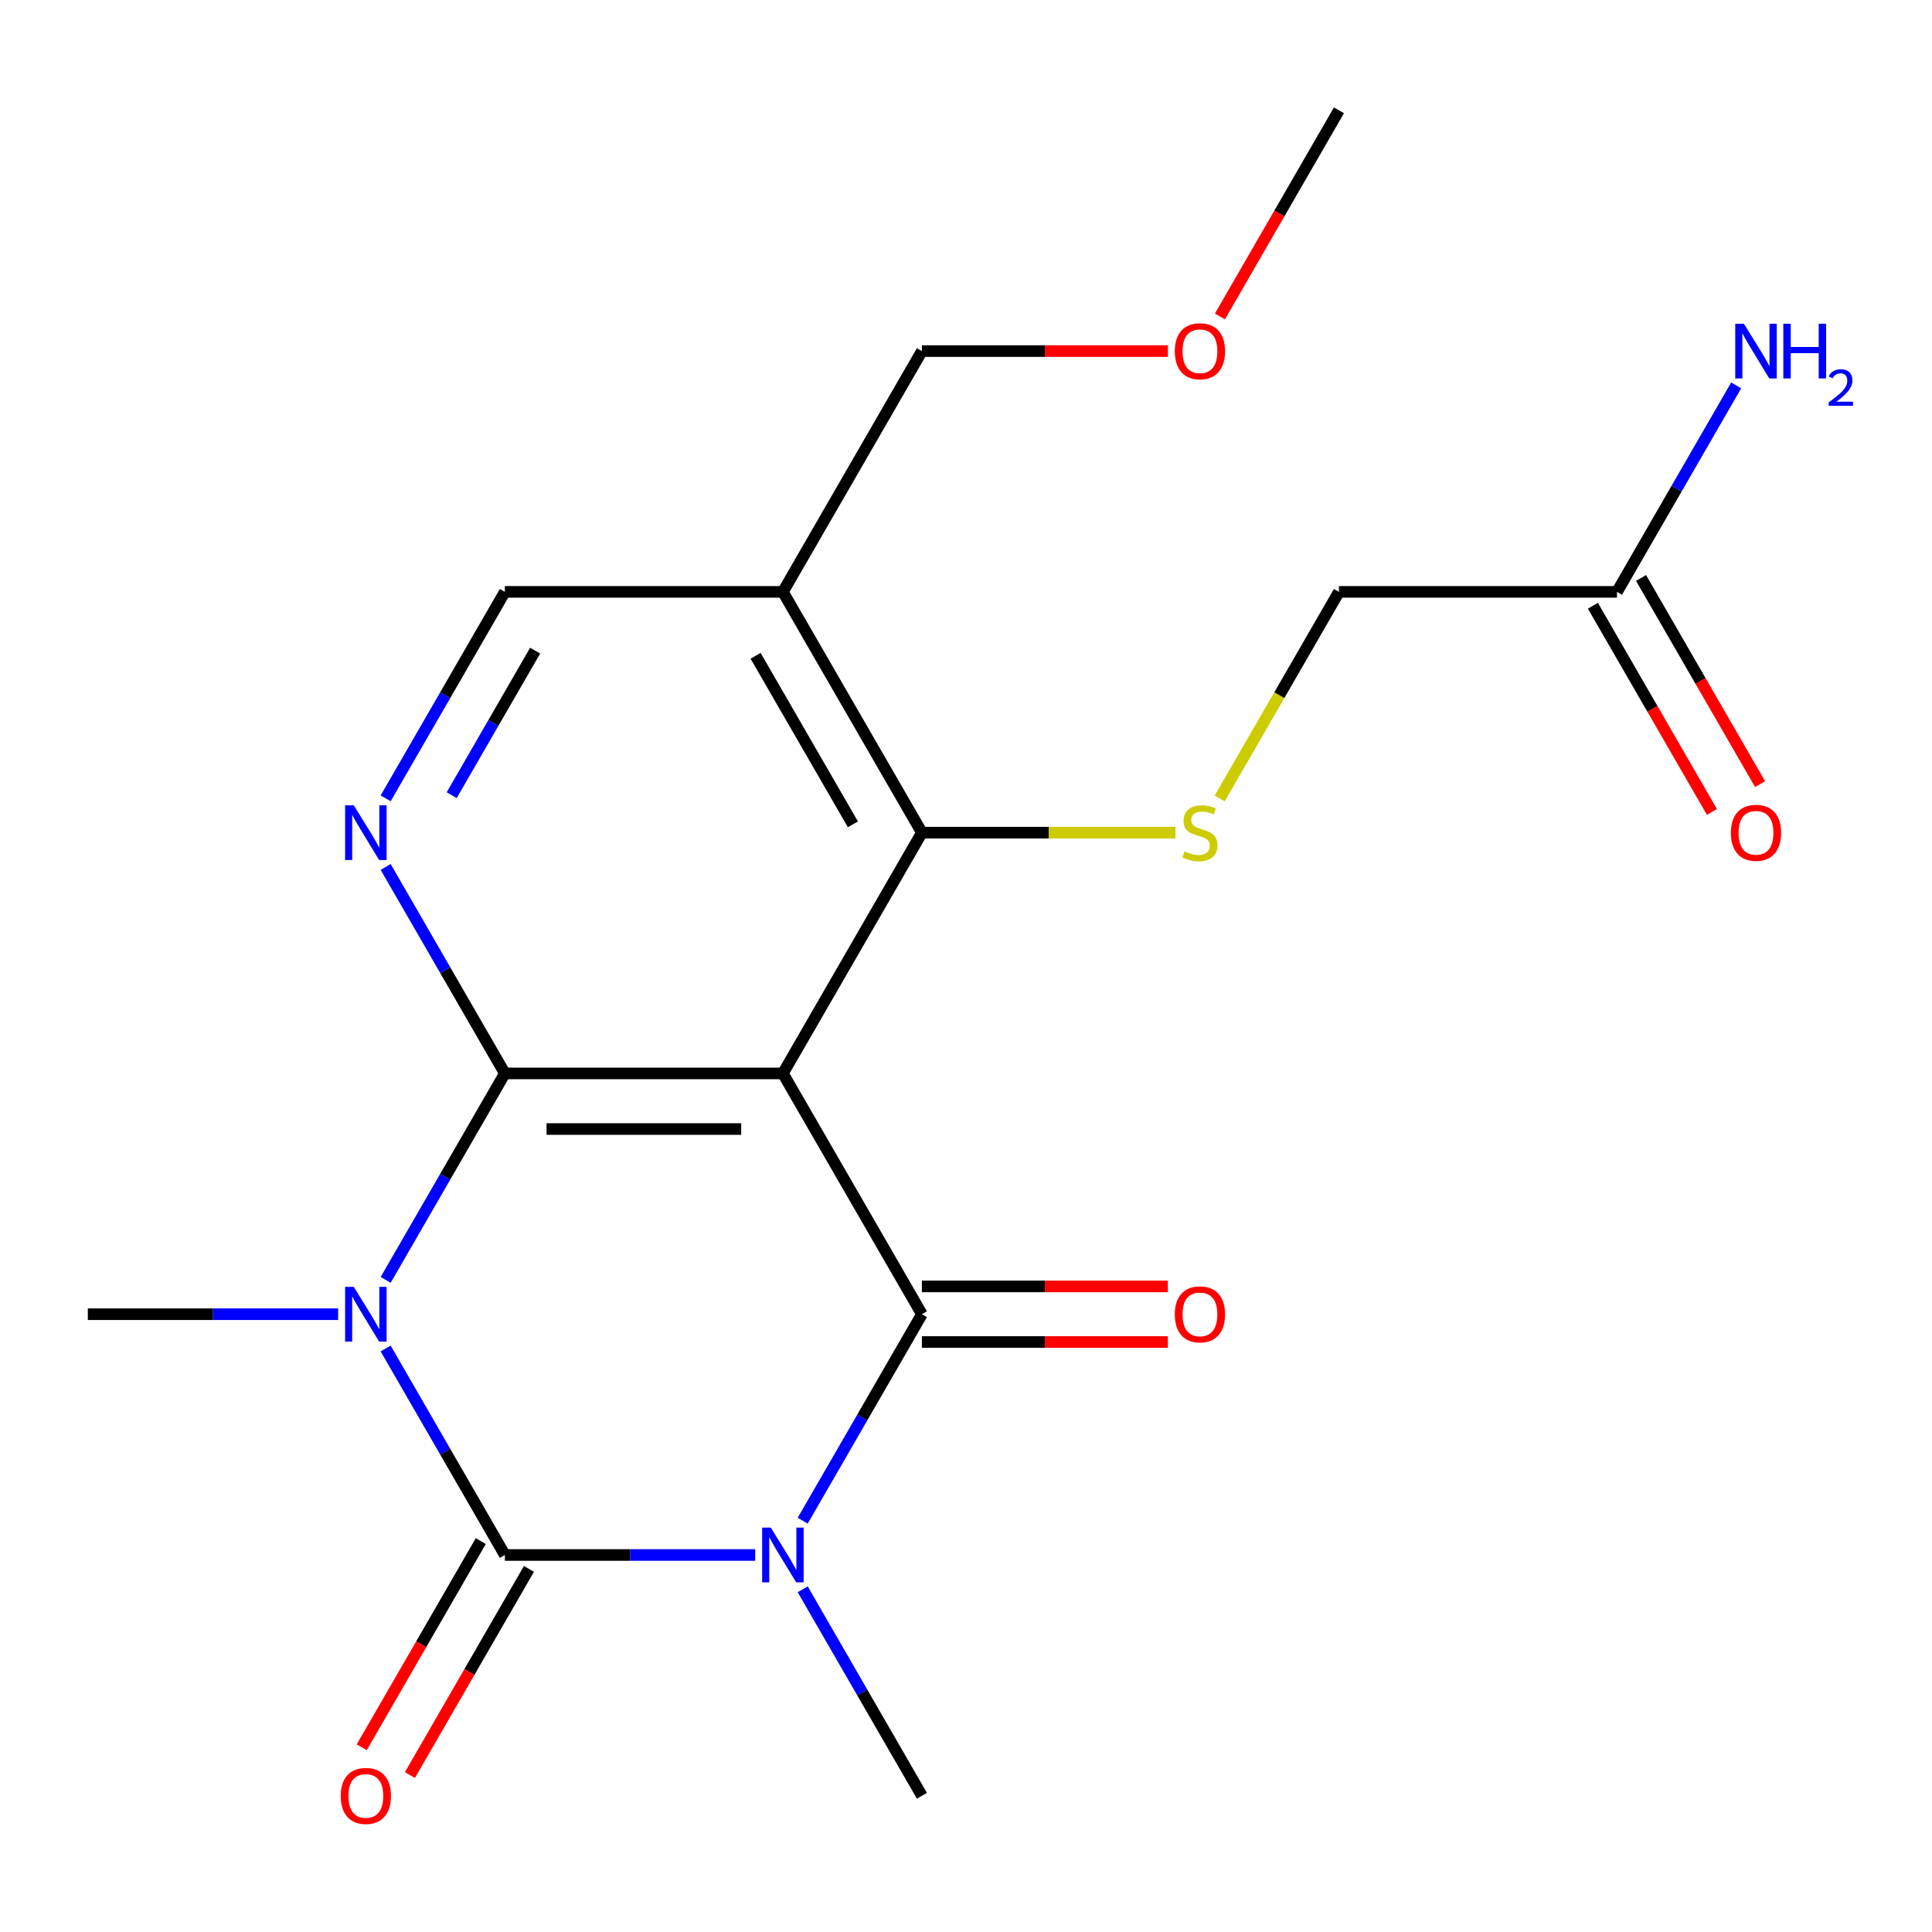 <?xml version='1.0' encoding='iso-8859-1'?>
<svg version='1.1' baseProfile='full'
              xmlns='http://www.w3.org/2000/svg'
                      xmlns:rdkit='http://www.rdkit.org/xml'
                      xmlns:xlink='http://www.w3.org/1999/xlink'
                  xml:space='preserve'
width='1000px' height='1000px' viewBox='0 0 1000 1000'>
<!-- END OF HEADER -->
<rect style='opacity:1.0;fill:#FFFFFF;stroke:none' width='1000' height='1000' x='0' y='0'> </rect>
<path class='bond-1' d='M 390.887,804.861 L 326.101,804.861' style='fill:none;fill-rule:evenodd;stroke:#0000FF;stroke-width:6px;stroke-linecap:butt;stroke-linejoin:miter;stroke-opacity:1' />
<path class='bond-1' d='M 326.101,804.861 L 261.316,804.861' style='fill:none;fill-rule:evenodd;stroke:#000000;stroke-width:6px;stroke-linecap:butt;stroke-linejoin:miter;stroke-opacity:1' />
<path class='bond-4' d='M 415.477,787.104 L 446.327,733.668' style='fill:none;fill-rule:evenodd;stroke:#0000FF;stroke-width:6px;stroke-linecap:butt;stroke-linejoin:miter;stroke-opacity:1' />
<path class='bond-4' d='M 446.327,733.668 L 477.178,680.233' style='fill:none;fill-rule:evenodd;stroke:#000000;stroke-width:6px;stroke-linecap:butt;stroke-linejoin:miter;stroke-opacity:1' />
<path class='bond-15' d='M 415.477,822.619 L 446.327,876.054' style='fill:none;fill-rule:evenodd;stroke:#0000FF;stroke-width:6px;stroke-linecap:butt;stroke-linejoin:miter;stroke-opacity:1' />
<path class='bond-15' d='M 446.327,876.054 L 477.178,929.489' style='fill:none;fill-rule:evenodd;stroke:#000000;stroke-width:6px;stroke-linecap:butt;stroke-linejoin:miter;stroke-opacity:1' />
<path class='bond-0' d='M 199.615,697.991 L 230.466,751.426' style='fill:none;fill-rule:evenodd;stroke:#0000FF;stroke-width:6px;stroke-linecap:butt;stroke-linejoin:miter;stroke-opacity:1' />
<path class='bond-0' d='M 230.466,751.426 L 261.316,804.861' style='fill:none;fill-rule:evenodd;stroke:#000000;stroke-width:6px;stroke-linecap:butt;stroke-linejoin:miter;stroke-opacity:1' />
<path class='bond-16' d='M 175.025,680.233 L 110.24,680.233' style='fill:none;fill-rule:evenodd;stroke:#0000FF;stroke-width:6px;stroke-linecap:butt;stroke-linejoin:miter;stroke-opacity:1' />
<path class='bond-16' d='M 110.24,680.233 L 45.455,680.233' style='fill:none;fill-rule:evenodd;stroke:#000000;stroke-width:6px;stroke-linecap:butt;stroke-linejoin:miter;stroke-opacity:1' />
<path class='bond-21' d='M 199.615,662.476 L 230.466,609.041' style='fill:none;fill-rule:evenodd;stroke:#0000FF;stroke-width:6px;stroke-linecap:butt;stroke-linejoin:miter;stroke-opacity:1' />
<path class='bond-21' d='M 230.466,609.041 L 261.316,555.606' style='fill:none;fill-rule:evenodd;stroke:#000000;stroke-width:6px;stroke-linecap:butt;stroke-linejoin:miter;stroke-opacity:1' />
<path class='bond-9' d='M 248.854,797.666 L 218.049,851.021' style='fill:none;fill-rule:evenodd;stroke:#000000;stroke-width:6px;stroke-linecap:butt;stroke-linejoin:miter;stroke-opacity:1' />
<path class='bond-9' d='M 218.049,851.021 L 187.244,904.376' style='fill:none;fill-rule:evenodd;stroke:#FF0000;stroke-width:6px;stroke-linecap:butt;stroke-linejoin:miter;stroke-opacity:1' />
<path class='bond-9' d='M 273.779,812.057 L 242.975,865.412' style='fill:none;fill-rule:evenodd;stroke:#000000;stroke-width:6px;stroke-linecap:butt;stroke-linejoin:miter;stroke-opacity:1' />
<path class='bond-9' d='M 242.975,865.412 L 212.17,918.767' style='fill:none;fill-rule:evenodd;stroke:#FF0000;stroke-width:6px;stroke-linecap:butt;stroke-linejoin:miter;stroke-opacity:1' />
<path class='bond-2' d='M 261.316,555.606 L 405.224,555.606' style='fill:none;fill-rule:evenodd;stroke:#000000;stroke-width:6px;stroke-linecap:butt;stroke-linejoin:miter;stroke-opacity:1' />
<path class='bond-2' d='M 282.903,584.387 L 383.638,584.387' style='fill:none;fill-rule:evenodd;stroke:#000000;stroke-width:6px;stroke-linecap:butt;stroke-linejoin:miter;stroke-opacity:1' />
<path class='bond-6' d='M 261.316,555.606 L 230.466,502.17' style='fill:none;fill-rule:evenodd;stroke:#000000;stroke-width:6px;stroke-linecap:butt;stroke-linejoin:miter;stroke-opacity:1' />
<path class='bond-6' d='M 230.466,502.17 L 199.615,448.735' style='fill:none;fill-rule:evenodd;stroke:#0000FF;stroke-width:6px;stroke-linecap:butt;stroke-linejoin:miter;stroke-opacity:1' />
<path class='bond-3' d='M 405.224,555.606 L 477.178,680.233' style='fill:none;fill-rule:evenodd;stroke:#000000;stroke-width:6px;stroke-linecap:butt;stroke-linejoin:miter;stroke-opacity:1' />
<path class='bond-5' d='M 405.224,555.606 L 477.178,430.978' style='fill:none;fill-rule:evenodd;stroke:#000000;stroke-width:6px;stroke-linecap:butt;stroke-linejoin:miter;stroke-opacity:1' />
<path class='bond-10' d='M 477.178,694.624 L 540.833,694.624' style='fill:none;fill-rule:evenodd;stroke:#000000;stroke-width:6px;stroke-linecap:butt;stroke-linejoin:miter;stroke-opacity:1' />
<path class='bond-10' d='M 540.833,694.624 L 604.488,694.624' style='fill:none;fill-rule:evenodd;stroke:#FF0000;stroke-width:6px;stroke-linecap:butt;stroke-linejoin:miter;stroke-opacity:1' />
<path class='bond-10' d='M 477.178,665.843 L 540.833,665.843' style='fill:none;fill-rule:evenodd;stroke:#000000;stroke-width:6px;stroke-linecap:butt;stroke-linejoin:miter;stroke-opacity:1' />
<path class='bond-10' d='M 540.833,665.843 L 604.488,665.843' style='fill:none;fill-rule:evenodd;stroke:#FF0000;stroke-width:6px;stroke-linecap:butt;stroke-linejoin:miter;stroke-opacity:1' />
<path class='bond-7' d='M 477.178,430.978 L 405.224,306.35' style='fill:none;fill-rule:evenodd;stroke:#000000;stroke-width:6px;stroke-linecap:butt;stroke-linejoin:miter;stroke-opacity:1' />
<path class='bond-7' d='M 441.46,426.674 L 391.092,339.435' style='fill:none;fill-rule:evenodd;stroke:#000000;stroke-width:6px;stroke-linecap:butt;stroke-linejoin:miter;stroke-opacity:1' />
<path class='bond-8' d='M 477.178,430.978 L 542.793,430.978' style='fill:none;fill-rule:evenodd;stroke:#000000;stroke-width:6px;stroke-linecap:butt;stroke-linejoin:miter;stroke-opacity:1' />
<path class='bond-8' d='M 542.793,430.978 L 608.408,430.978' style='fill:none;fill-rule:evenodd;stroke:#CCCC00;stroke-width:6px;stroke-linecap:butt;stroke-linejoin:miter;stroke-opacity:1' />
<path class='bond-11' d='M 199.615,413.22 L 230.466,359.785' style='fill:none;fill-rule:evenodd;stroke:#0000FF;stroke-width:6px;stroke-linecap:butt;stroke-linejoin:miter;stroke-opacity:1' />
<path class='bond-11' d='M 230.466,359.785 L 261.316,306.35' style='fill:none;fill-rule:evenodd;stroke:#000000;stroke-width:6px;stroke-linecap:butt;stroke-linejoin:miter;stroke-opacity:1' />
<path class='bond-11' d='M 233.796,411.58 L 255.391,374.176' style='fill:none;fill-rule:evenodd;stroke:#0000FF;stroke-width:6px;stroke-linecap:butt;stroke-linejoin:miter;stroke-opacity:1' />
<path class='bond-11' d='M 255.391,374.176 L 276.987,336.771' style='fill:none;fill-rule:evenodd;stroke:#000000;stroke-width:6px;stroke-linecap:butt;stroke-linejoin:miter;stroke-opacity:1' />
<path class='bond-18' d='M 405.224,306.35 L 477.178,181.722' style='fill:none;fill-rule:evenodd;stroke:#000000;stroke-width:6px;stroke-linecap:butt;stroke-linejoin:miter;stroke-opacity:1' />
<path class='bond-22' d='M 405.224,306.35 L 261.316,306.35' style='fill:none;fill-rule:evenodd;stroke:#000000;stroke-width:6px;stroke-linecap:butt;stroke-linejoin:miter;stroke-opacity:1' />
<path class='bond-14' d='M 631.315,413.26 L 662.178,359.805' style='fill:none;fill-rule:evenodd;stroke:#CCCC00;stroke-width:6px;stroke-linecap:butt;stroke-linejoin:miter;stroke-opacity:1' />
<path class='bond-14' d='M 662.178,359.805 L 693.04,306.35' style='fill:none;fill-rule:evenodd;stroke:#000000;stroke-width:6px;stroke-linecap:butt;stroke-linejoin:miter;stroke-opacity:1' />
<path class='bond-12' d='M 836.948,306.35 L 693.04,306.35' style='fill:none;fill-rule:evenodd;stroke:#000000;stroke-width:6px;stroke-linecap:butt;stroke-linejoin:miter;stroke-opacity:1' />
<path class='bond-13' d='M 824.485,313.545 L 855.29,366.9' style='fill:none;fill-rule:evenodd;stroke:#000000;stroke-width:6px;stroke-linecap:butt;stroke-linejoin:miter;stroke-opacity:1' />
<path class='bond-13' d='M 855.29,366.9 L 886.094,420.255' style='fill:none;fill-rule:evenodd;stroke:#FF0000;stroke-width:6px;stroke-linecap:butt;stroke-linejoin:miter;stroke-opacity:1' />
<path class='bond-13' d='M 849.411,299.154 L 880.215,352.509' style='fill:none;fill-rule:evenodd;stroke:#000000;stroke-width:6px;stroke-linecap:butt;stroke-linejoin:miter;stroke-opacity:1' />
<path class='bond-13' d='M 880.215,352.509 L 911.02,405.865' style='fill:none;fill-rule:evenodd;stroke:#FF0000;stroke-width:6px;stroke-linecap:butt;stroke-linejoin:miter;stroke-opacity:1' />
<path class='bond-17' d='M 836.948,306.35 L 867.799,252.915' style='fill:none;fill-rule:evenodd;stroke:#000000;stroke-width:6px;stroke-linecap:butt;stroke-linejoin:miter;stroke-opacity:1' />
<path class='bond-17' d='M 867.799,252.915 L 898.649,199.48' style='fill:none;fill-rule:evenodd;stroke:#0000FF;stroke-width:6px;stroke-linecap:butt;stroke-linejoin:miter;stroke-opacity:1' />
<path class='bond-19' d='M 477.178,181.722 L 540.833,181.722' style='fill:none;fill-rule:evenodd;stroke:#000000;stroke-width:6px;stroke-linecap:butt;stroke-linejoin:miter;stroke-opacity:1' />
<path class='bond-19' d='M 540.833,181.722 L 604.488,181.722' style='fill:none;fill-rule:evenodd;stroke:#FF0000;stroke-width:6px;stroke-linecap:butt;stroke-linejoin:miter;stroke-opacity:1' />
<path class='bond-20' d='M 631.431,163.804 L 662.235,110.449' style='fill:none;fill-rule:evenodd;stroke:#FF0000;stroke-width:6px;stroke-linecap:butt;stroke-linejoin:miter;stroke-opacity:1' />
<path class='bond-20' d='M 662.235,110.449 L 693.04,57.094' style='fill:none;fill-rule:evenodd;stroke:#000000;stroke-width:6px;stroke-linecap:butt;stroke-linejoin:miter;stroke-opacity:1' />
<path  class='atom-0' d='M 398.964 790.701
L 408.244 805.701
Q 409.164 807.181, 410.644 809.861
Q 412.124 812.541, 412.204 812.701
L 412.204 790.701
L 415.964 790.701
L 415.964 819.021
L 412.084 819.021
L 402.124 802.621
Q 400.964 800.701, 399.724 798.501
Q 398.524 796.301, 398.164 795.621
L 398.164 819.021
L 394.484 819.021
L 394.484 790.701
L 398.964 790.701
' fill='#0000FF'/>
<path  class='atom-1' d='M 183.102 666.073
L 192.382 681.073
Q 193.302 682.553, 194.782 685.233
Q 196.262 687.913, 196.342 688.073
L 196.342 666.073
L 200.102 666.073
L 200.102 694.393
L 196.222 694.393
L 186.262 677.993
Q 185.102 676.073, 183.862 673.873
Q 182.662 671.673, 182.302 670.993
L 182.302 694.393
L 178.622 694.393
L 178.622 666.073
L 183.102 666.073
' fill='#0000FF'/>
<path  class='atom-7' d='M 183.102 416.818
L 192.382 431.818
Q 193.302 433.298, 194.782 435.978
Q 196.262 438.658, 196.342 438.818
L 196.342 416.818
L 200.102 416.818
L 200.102 445.138
L 196.222 445.138
L 186.262 428.738
Q 185.102 426.818, 183.862 424.618
Q 182.662 422.418, 182.302 421.738
L 182.302 445.138
L 178.622 445.138
L 178.622 416.818
L 183.102 416.818
' fill='#0000FF'/>
<path  class='atom-9' d='M 613.086 440.698
Q 613.406 440.818, 614.726 441.378
Q 616.046 441.938, 617.486 442.298
Q 618.966 442.618, 620.406 442.618
Q 623.086 442.618, 624.646 441.338
Q 626.206 440.018, 626.206 437.738
Q 626.206 436.178, 625.406 435.218
Q 624.646 434.258, 623.446 433.738
Q 622.246 433.218, 620.246 432.618
Q 617.726 431.858, 616.206 431.138
Q 614.726 430.418, 613.646 428.898
Q 612.606 427.378, 612.606 424.818
Q 612.606 421.258, 615.006 419.058
Q 617.446 416.858, 622.246 416.858
Q 625.526 416.858, 629.246 418.418
L 628.326 421.498
Q 624.926 420.098, 622.366 420.098
Q 619.606 420.098, 618.086 421.258
Q 616.566 422.378, 616.606 424.338
Q 616.606 425.858, 617.366 426.778
Q 618.166 427.698, 619.286 428.218
Q 620.446 428.738, 622.366 429.338
Q 624.926 430.138, 626.446 430.938
Q 627.966 431.738, 629.046 433.378
Q 630.166 434.978, 630.166 437.738
Q 630.166 441.658, 627.526 443.778
Q 624.926 445.858, 620.566 445.858
Q 618.046 445.858, 616.126 445.298
Q 614.246 444.778, 612.006 443.858
L 613.086 440.698
' fill='#CCCC00'/>
<path  class='atom-10' d='M 176.362 929.569
Q 176.362 922.769, 179.722 918.969
Q 183.082 915.169, 189.362 915.169
Q 195.642 915.169, 199.002 918.969
Q 202.362 922.769, 202.362 929.569
Q 202.362 936.449, 198.962 940.369
Q 195.562 944.249, 189.362 944.249
Q 183.122 944.249, 179.722 940.369
Q 176.362 936.489, 176.362 929.569
M 189.362 941.049
Q 193.682 941.049, 196.002 938.169
Q 198.362 935.249, 198.362 929.569
Q 198.362 924.009, 196.002 921.209
Q 193.682 918.369, 189.362 918.369
Q 185.042 918.369, 182.682 921.169
Q 180.362 923.969, 180.362 929.569
Q 180.362 935.289, 182.682 938.169
Q 185.042 941.049, 189.362 941.049
' fill='#FF0000'/>
<path  class='atom-11' d='M 608.086 680.313
Q 608.086 673.513, 611.446 669.713
Q 614.806 665.913, 621.086 665.913
Q 627.366 665.913, 630.726 669.713
Q 634.086 673.513, 634.086 680.313
Q 634.086 687.193, 630.686 691.113
Q 627.286 694.993, 621.086 694.993
Q 614.846 694.993, 611.446 691.113
Q 608.086 687.233, 608.086 680.313
M 621.086 691.793
Q 625.406 691.793, 627.726 688.913
Q 630.086 685.993, 630.086 680.313
Q 630.086 674.753, 627.726 671.953
Q 625.406 669.113, 621.086 669.113
Q 616.766 669.113, 614.406 671.913
Q 612.086 674.713, 612.086 680.313
Q 612.086 686.033, 614.406 688.913
Q 616.766 691.793, 621.086 691.793
' fill='#FF0000'/>
<path  class='atom-14' d='M 895.902 431.058
Q 895.902 424.258, 899.262 420.458
Q 902.622 416.658, 908.902 416.658
Q 915.182 416.658, 918.542 420.458
Q 921.902 424.258, 921.902 431.058
Q 921.902 437.938, 918.502 441.858
Q 915.102 445.738, 908.902 445.738
Q 902.662 445.738, 899.262 441.858
Q 895.902 437.978, 895.902 431.058
M 908.902 442.538
Q 913.222 442.538, 915.542 439.658
Q 917.902 436.738, 917.902 431.058
Q 917.902 425.498, 915.542 422.698
Q 913.222 419.858, 908.902 419.858
Q 904.582 419.858, 902.222 422.658
Q 899.902 425.458, 899.902 431.058
Q 899.902 436.778, 902.222 439.658
Q 904.582 442.538, 908.902 442.538
' fill='#FF0000'/>
<path  class='atom-18' d='M 902.642 167.562
L 911.922 182.562
Q 912.842 184.042, 914.322 186.722
Q 915.802 189.402, 915.882 189.562
L 915.882 167.562
L 919.642 167.562
L 919.642 195.882
L 915.762 195.882
L 905.802 179.482
Q 904.642 177.562, 903.402 175.362
Q 902.202 173.162, 901.842 172.482
L 901.842 195.882
L 898.162 195.882
L 898.162 167.562
L 902.642 167.562
' fill='#0000FF'/>
<path  class='atom-18' d='M 923.042 167.562
L 926.882 167.562
L 926.882 179.602
L 941.362 179.602
L 941.362 167.562
L 945.202 167.562
L 945.202 195.882
L 941.362 195.882
L 941.362 182.802
L 926.882 182.802
L 926.882 195.882
L 923.042 195.882
L 923.042 167.562
' fill='#0000FF'/>
<path  class='atom-18' d='M 946.575 194.888
Q 947.261 193.119, 948.898 192.143
Q 950.535 191.139, 952.805 191.139
Q 955.63 191.139, 957.214 192.671
Q 958.798 194.202, 958.798 196.921
Q 958.798 199.693, 956.739 202.28
Q 954.706 204.867, 950.482 207.93
L 959.115 207.93
L 959.115 210.042
L 946.522 210.042
L 946.522 208.273
Q 950.007 205.791, 952.066 203.943
Q 954.151 202.095, 955.155 200.432
Q 956.158 198.769, 956.158 197.053
Q 956.158 195.258, 955.26 194.255
Q 954.363 193.251, 952.805 193.251
Q 951.3 193.251, 950.297 193.859
Q 949.294 194.466, 948.581 195.812
L 946.575 194.888
' fill='#0000FF'/>
<path  class='atom-20' d='M 608.086 181.802
Q 608.086 175.002, 611.446 171.202
Q 614.806 167.402, 621.086 167.402
Q 627.366 167.402, 630.726 171.202
Q 634.086 175.002, 634.086 181.802
Q 634.086 188.682, 630.686 192.602
Q 627.286 196.482, 621.086 196.482
Q 614.846 196.482, 611.446 192.602
Q 608.086 188.722, 608.086 181.802
M 621.086 193.282
Q 625.406 193.282, 627.726 190.402
Q 630.086 187.482, 630.086 181.802
Q 630.086 176.242, 627.726 173.442
Q 625.406 170.602, 621.086 170.602
Q 616.766 170.602, 614.406 173.402
Q 612.086 176.202, 612.086 181.802
Q 612.086 187.522, 614.406 190.402
Q 616.766 193.282, 621.086 193.282
' fill='#FF0000'/>
</svg>
